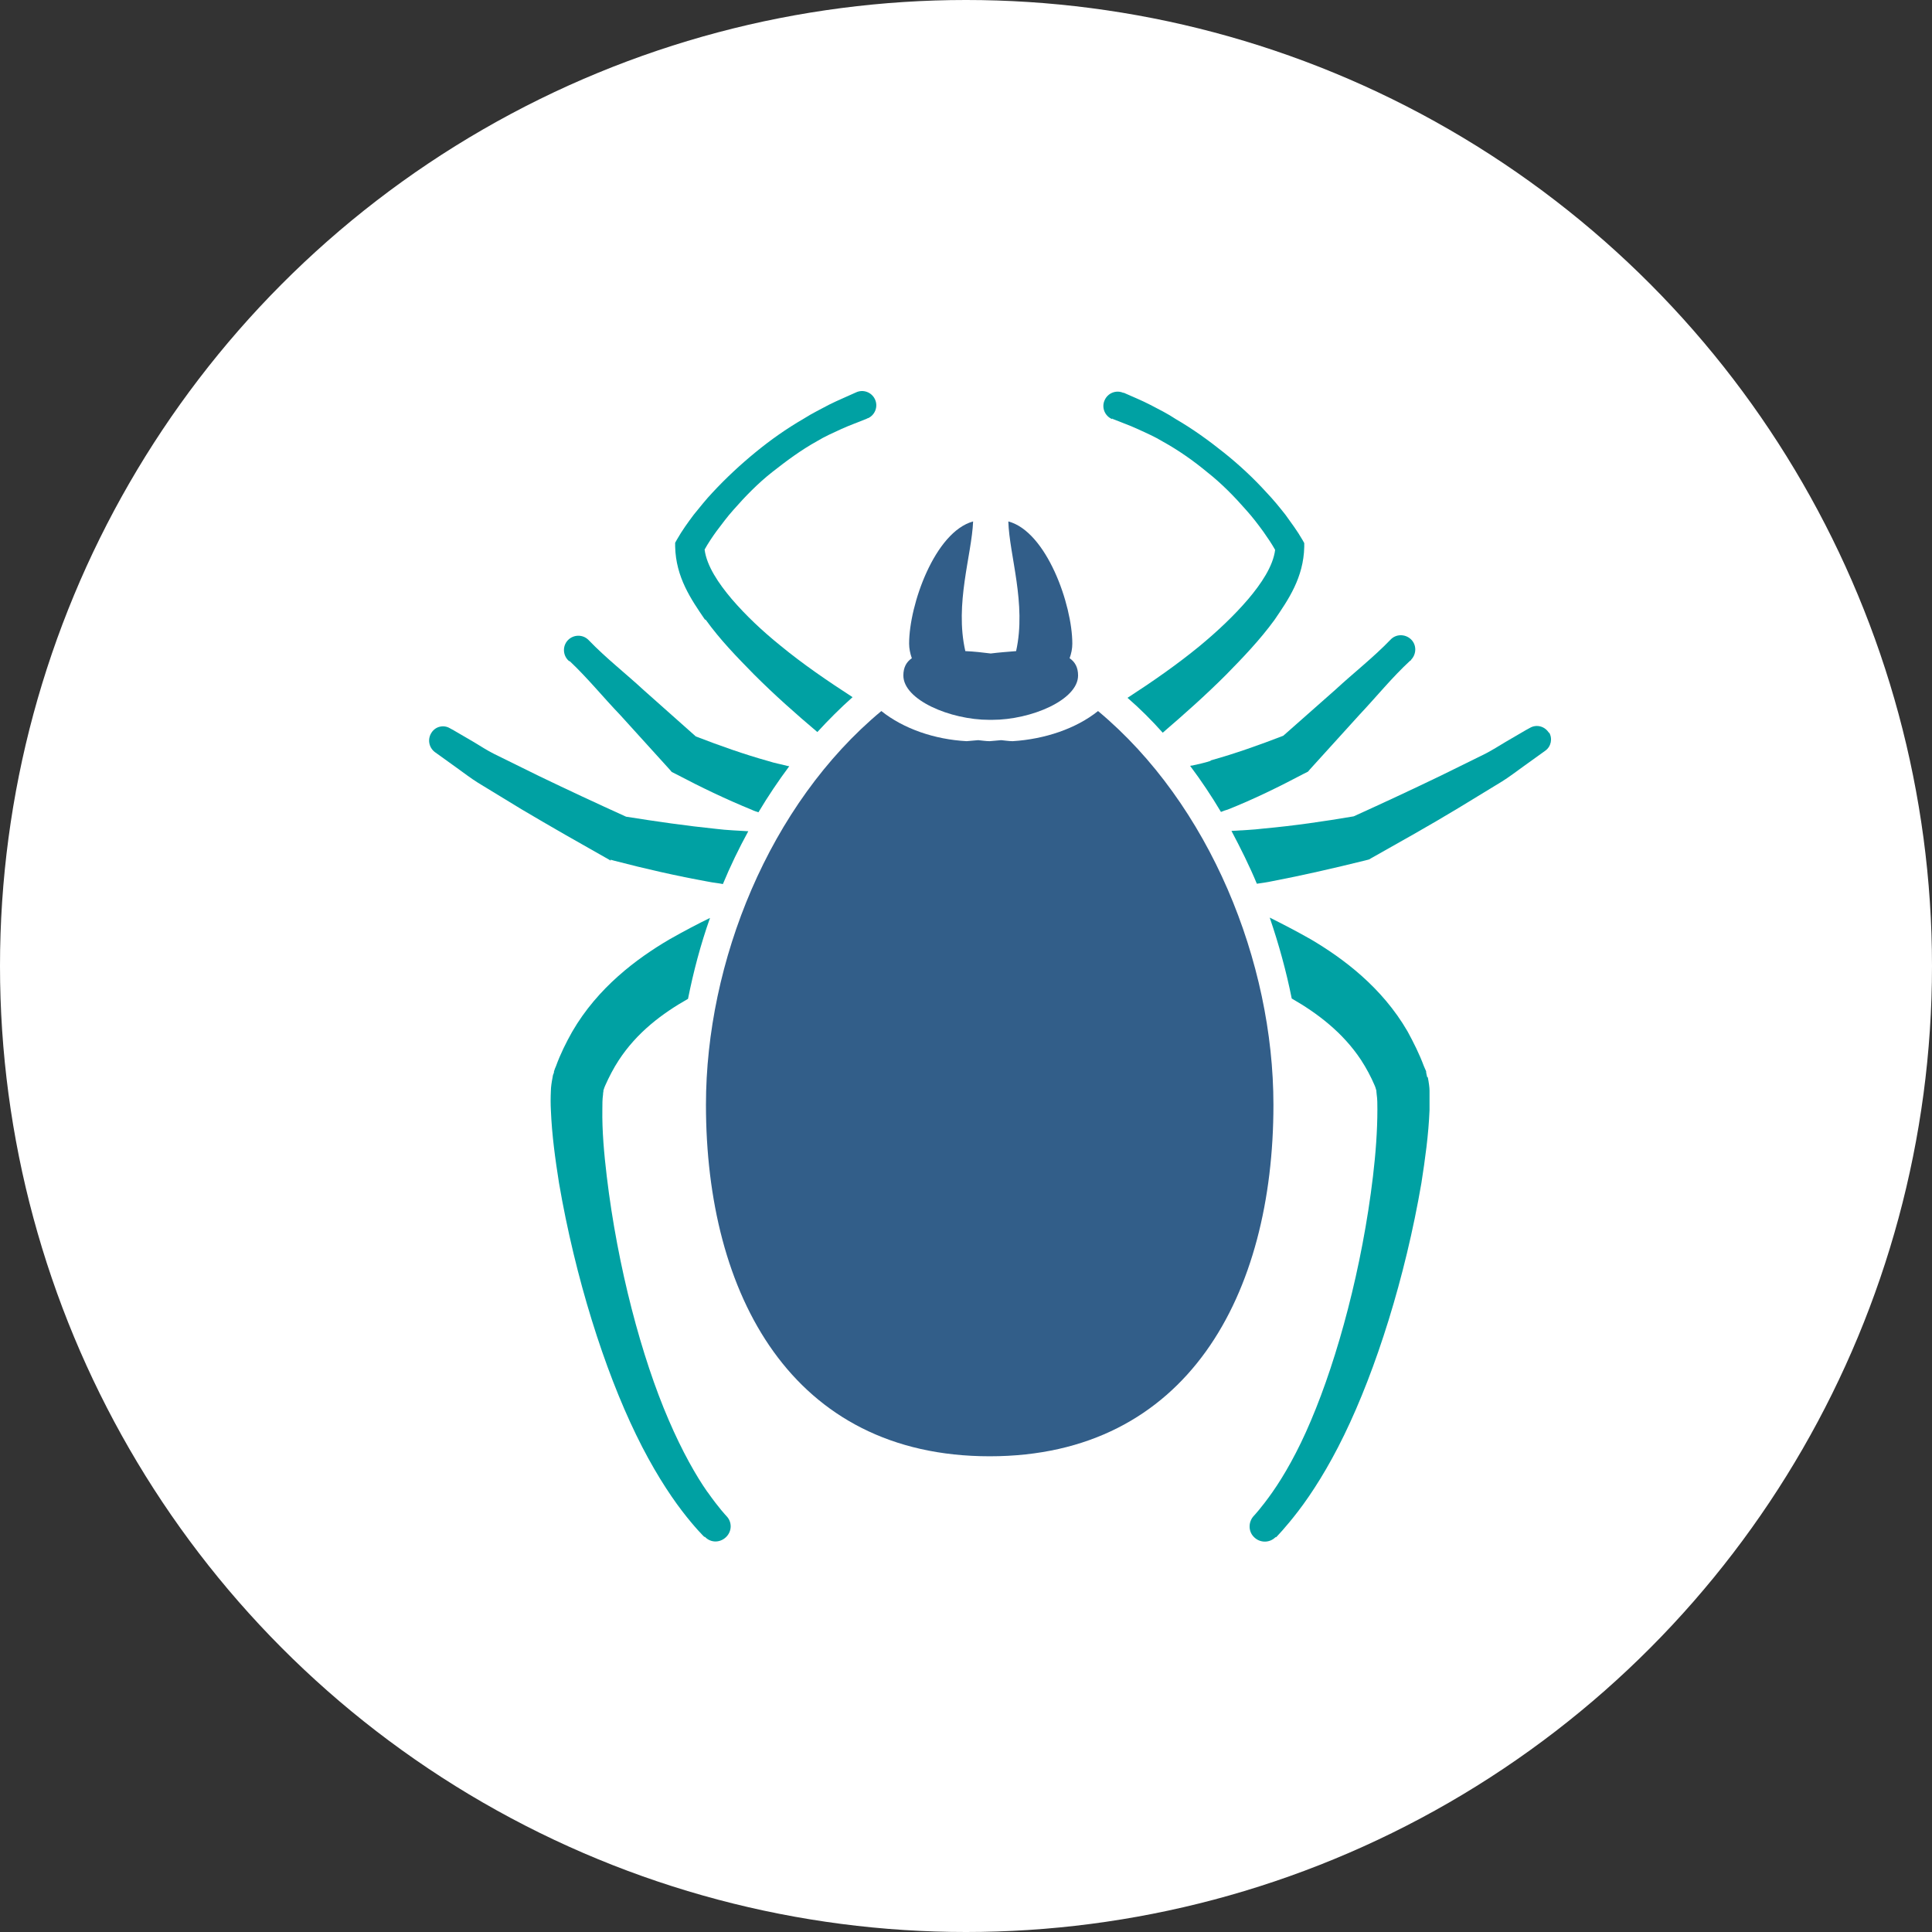 <?xml version="1.0" encoding="UTF-8"?>
<svg id="Layer_2" data-name="Layer 2" xmlns="http://www.w3.org/2000/svg" viewBox="0 0 57.06 57.06">
  <rect x="0" y="0" width="57.06" height="57.06" fill="#333333" stroke="none"/>
  <defs>
    <style>
      .cls-1 {
        fill: #325e89;
      }

      .cls-1, .cls-2, .cls-3 {
        stroke-width: 0px;
      }

      .cls-2 {
        fill: #fff;
      }

      .cls-3 {
        fill: #00a1a3;
      }
    </style>
  </defs>
  <g id="Layer_1-2" data-name="Layer 1">
    <circle class="cls-2" cx="28.53" cy="28.53" r="28.53"/>
    <path class="cls-3" d="m16.83,19.53c.53.5.99,1.07,1.49,1.59l1.46,1.61.06.07.12.06c.74.39,1.47.74,2.25,1.06.06.03.13.05.19.07.28-.47.59-.93.91-1.36-.02,0-.04-.01-.06-.01-.18-.05-.37-.08-.55-.14-.72-.2-1.45-.46-2.15-.73l-1.53-1.36c-.54-.5-1.12-.95-1.63-1.48,0,0-.01-.01-.02-.02-.17-.16-.44-.15-.6.02-.16.17-.15.44.02.6l.03.02Z"/>
    <path class="cls-3" d="m32.84,12.36l.04.02c.25.1.5.19.74.3.24.11.49.22.72.36.47.26.91.57,1.32.91.42.33.8.72,1.15,1.12.18.2.34.41.5.63.12.17.25.36.35.54-.06.48-.41,1-.8,1.46-.42.49-.91.95-1.43,1.38-.67.55-1.39,1.05-2.13,1.53.37.32.72.67,1.04,1.03.64-.55,1.27-1.11,1.87-1.71.5-.51,1-1.03,1.43-1.62.41-.6.86-1.25.88-2.16v-.11s-.05-.09-.05-.09c-.16-.28-.33-.5-.5-.74-.18-.23-.36-.45-.56-.66-.39-.43-.81-.82-1.26-1.18-.45-.36-.92-.7-1.42-.99-.24-.16-.5-.29-.75-.42-.25-.13-.52-.24-.79-.36,0,0-.01,0-.02,0-.21-.09-.46.01-.55.23-.09.21.01.46.23.55"/>
    <path class="cls-3" d="m35.76,22.47c-.18.06-.37.1-.55.14-.02,0-.04,0-.06.01.33.44.63.89.91,1.36.07-.03.13-.05.2-.07.78-.31,1.51-.67,2.25-1.06l.12-.06.06-.07,1.46-1.61c.5-.53.96-1.1,1.49-1.59l.03-.02s.01-.01.01-.02c.16-.17.16-.44-.01-.6-.17-.16-.44-.16-.6.01-.51.53-1.09.98-1.63,1.48l-1.54,1.36c-.7.27-1.43.53-2.15.73"/>
    <path class="cls-3" d="m20.84,18.3c.43.6.93,1.11,1.43,1.62.6.6,1.23,1.16,1.87,1.7.33-.36.68-.71,1.04-1.03-.74-.48-1.46-.97-2.14-1.53-.52-.42-1.01-.88-1.43-1.37-.39-.46-.74-.98-.8-1.46.1-.18.22-.36.35-.54.16-.21.32-.43.5-.63.35-.4.73-.79,1.15-1.12.42-.33.85-.65,1.32-.91.23-.14.48-.25.72-.36.24-.11.5-.2.74-.3l.04-.02s0,0,.01,0c.21-.1.3-.35.2-.56-.1-.21-.35-.3-.56-.2-.26.12-.53.23-.79.36-.26.14-.51.26-.76.42-.5.29-.97.62-1.42.99-.44.36-.87.76-1.26,1.18-.2.21-.38.44-.56.66-.18.24-.34.46-.5.74l-.05.09v.11c.02.91.47,1.56.88,2.16"/>
    <path class="cls-3" d="m45.75,21.65c-.12-.2-.37-.27-.57-.15l-.11.06-.6.35c-.2.12-.39.24-.6.35l-1.32.65c-.85.41-1.71.81-2.57,1.2-.88.15-1.78.28-2.66.36-.32.04-.64.05-.95.07.27.51.53,1.03.75,1.56.14-.02.29-.04.43-.07.94-.18,1.85-.39,2.78-.62l.11-.03.05-.03c.87-.49,1.73-.97,2.59-1.49l1.28-.78c.21-.13.43-.3.64-.45l.64-.46c.17-.12.22-.36.11-.54"/>
    <path class="cls-3" d="m42.15,31.81c-.02-.08-.02-.09-.03-.14v-.03s-.04-.09-.04-.09l-.03-.07c-.13-.35-.3-.69-.48-1.02-.76-1.31-1.91-2.16-2.86-2.72-.44-.25-.85-.46-1.21-.64.27.79.49,1.59.65,2.39.75.43,1.51,1,2.05,1.82.15.23.29.49.4.75l.02.05h0s.03.1.03.1c0,.02,0,.03.01.12.02.13.02.28.02.44,0,.62-.05,1.3-.13,1.97-.32,2.69-1.04,5.35-1.83,7.21-.39.93-.81,1.65-1.14,2.12-.33.47-.55.7-.55.7-.16.17-.17.45,0,.62.17.18.46.19.64.01h.02s.27-.27.66-.78c.39-.51.88-1.27,1.35-2.24.94-1.93,1.8-4.64,2.28-7.44.11-.71.21-1.41.24-2.15,0-.19,0-.37,0-.58,0-.09-.02-.24-.05-.39"/>
    <path class="cls-3" d="m20.89,44.06c-.33-.47-.74-1.19-1.14-2.12-.8-1.85-1.51-4.52-1.83-7.2-.08-.67-.14-1.35-.13-1.97,0-.15,0-.31.02-.44,0-.08.02-.1.01-.12,0,0,.02-.06.03-.09h0s.02-.05.02-.05c.12-.27.25-.52.4-.75.54-.83,1.29-1.39,2.05-1.82.16-.8.37-1.6.65-2.39-.37.18-.77.39-1.21.64-.95.56-2.1,1.41-2.86,2.72-.18.32-.35.66-.48,1.02l-.03.07-.03.09v.03c-.02.05-.03.06-.04.14-.03.15-.05.3-.05.39-.01.21-.01.4,0,.58.03.74.13,1.45.24,2.15.48,2.8,1.34,5.51,2.28,7.44.47.97.96,1.73,1.35,2.24.39.51.66.77.66.77h.02c.17.18.44.18.62.01.18-.17.19-.45.01-.63,0,0-.22-.23-.55-.7"/>
    <path class="cls-3" d="m18.03,25.39l.11.03c.92.24,1.84.45,2.78.62.14.03.29.04.43.07.22-.53.47-1.05.75-1.56-.31-.02-.63-.03-.95-.07-.88-.09-1.78-.22-2.66-.36-.86-.39-1.72-.79-2.57-1.2l-1.32-.65c-.22-.11-.4-.23-.6-.35l-.6-.35-.11-.06c-.18-.11-.42-.06-.54.12-.13.19-.09.44.09.58l.64.46c.21.15.43.32.64.45l1.28.78c.86.51,1.72,1,2.59,1.49l.05.03Z"/>
    <path class="cls-1" d="m32.43,21c-.65.52-1.57.83-2.52.89-.11,0-.23-.02-.34-.03-.11.01-.22.02-.34.03-.11,0-.23-.02-.34-.03-.11.01-.22.02-.34.03-.95-.05-1.87-.37-2.52-.89-3.31,2.75-5.18,7.41-5.18,11.63,0,5.6,2.53,10.38,8.38,10.38s8.38-4.79,8.38-10.38c0-4.22-1.88-8.88-5.18-11.63"/>
    <path class="cls-1" d="m29.18,21.26s.04,0,.06,0c.02,0,.04,0,.06,0,1.16,0,2.54-.59,2.54-1.31,0-.24-.09-.4-.25-.51.05-.14.08-.28.08-.43,0-1.15-.76-3.31-1.89-3.61.03,1,.54,2.43.23,3.83-.25.02-.51.04-.75.07-.24-.03-.5-.06-.75-.07-.32-1.4.19-2.84.23-3.83-1.13.31-1.89,2.46-1.89,3.61,0,.14.03.29.08.43-.16.11-.25.27-.25.51,0,.72,1.38,1.31,2.54,1.31"/>
  </g>
</svg>